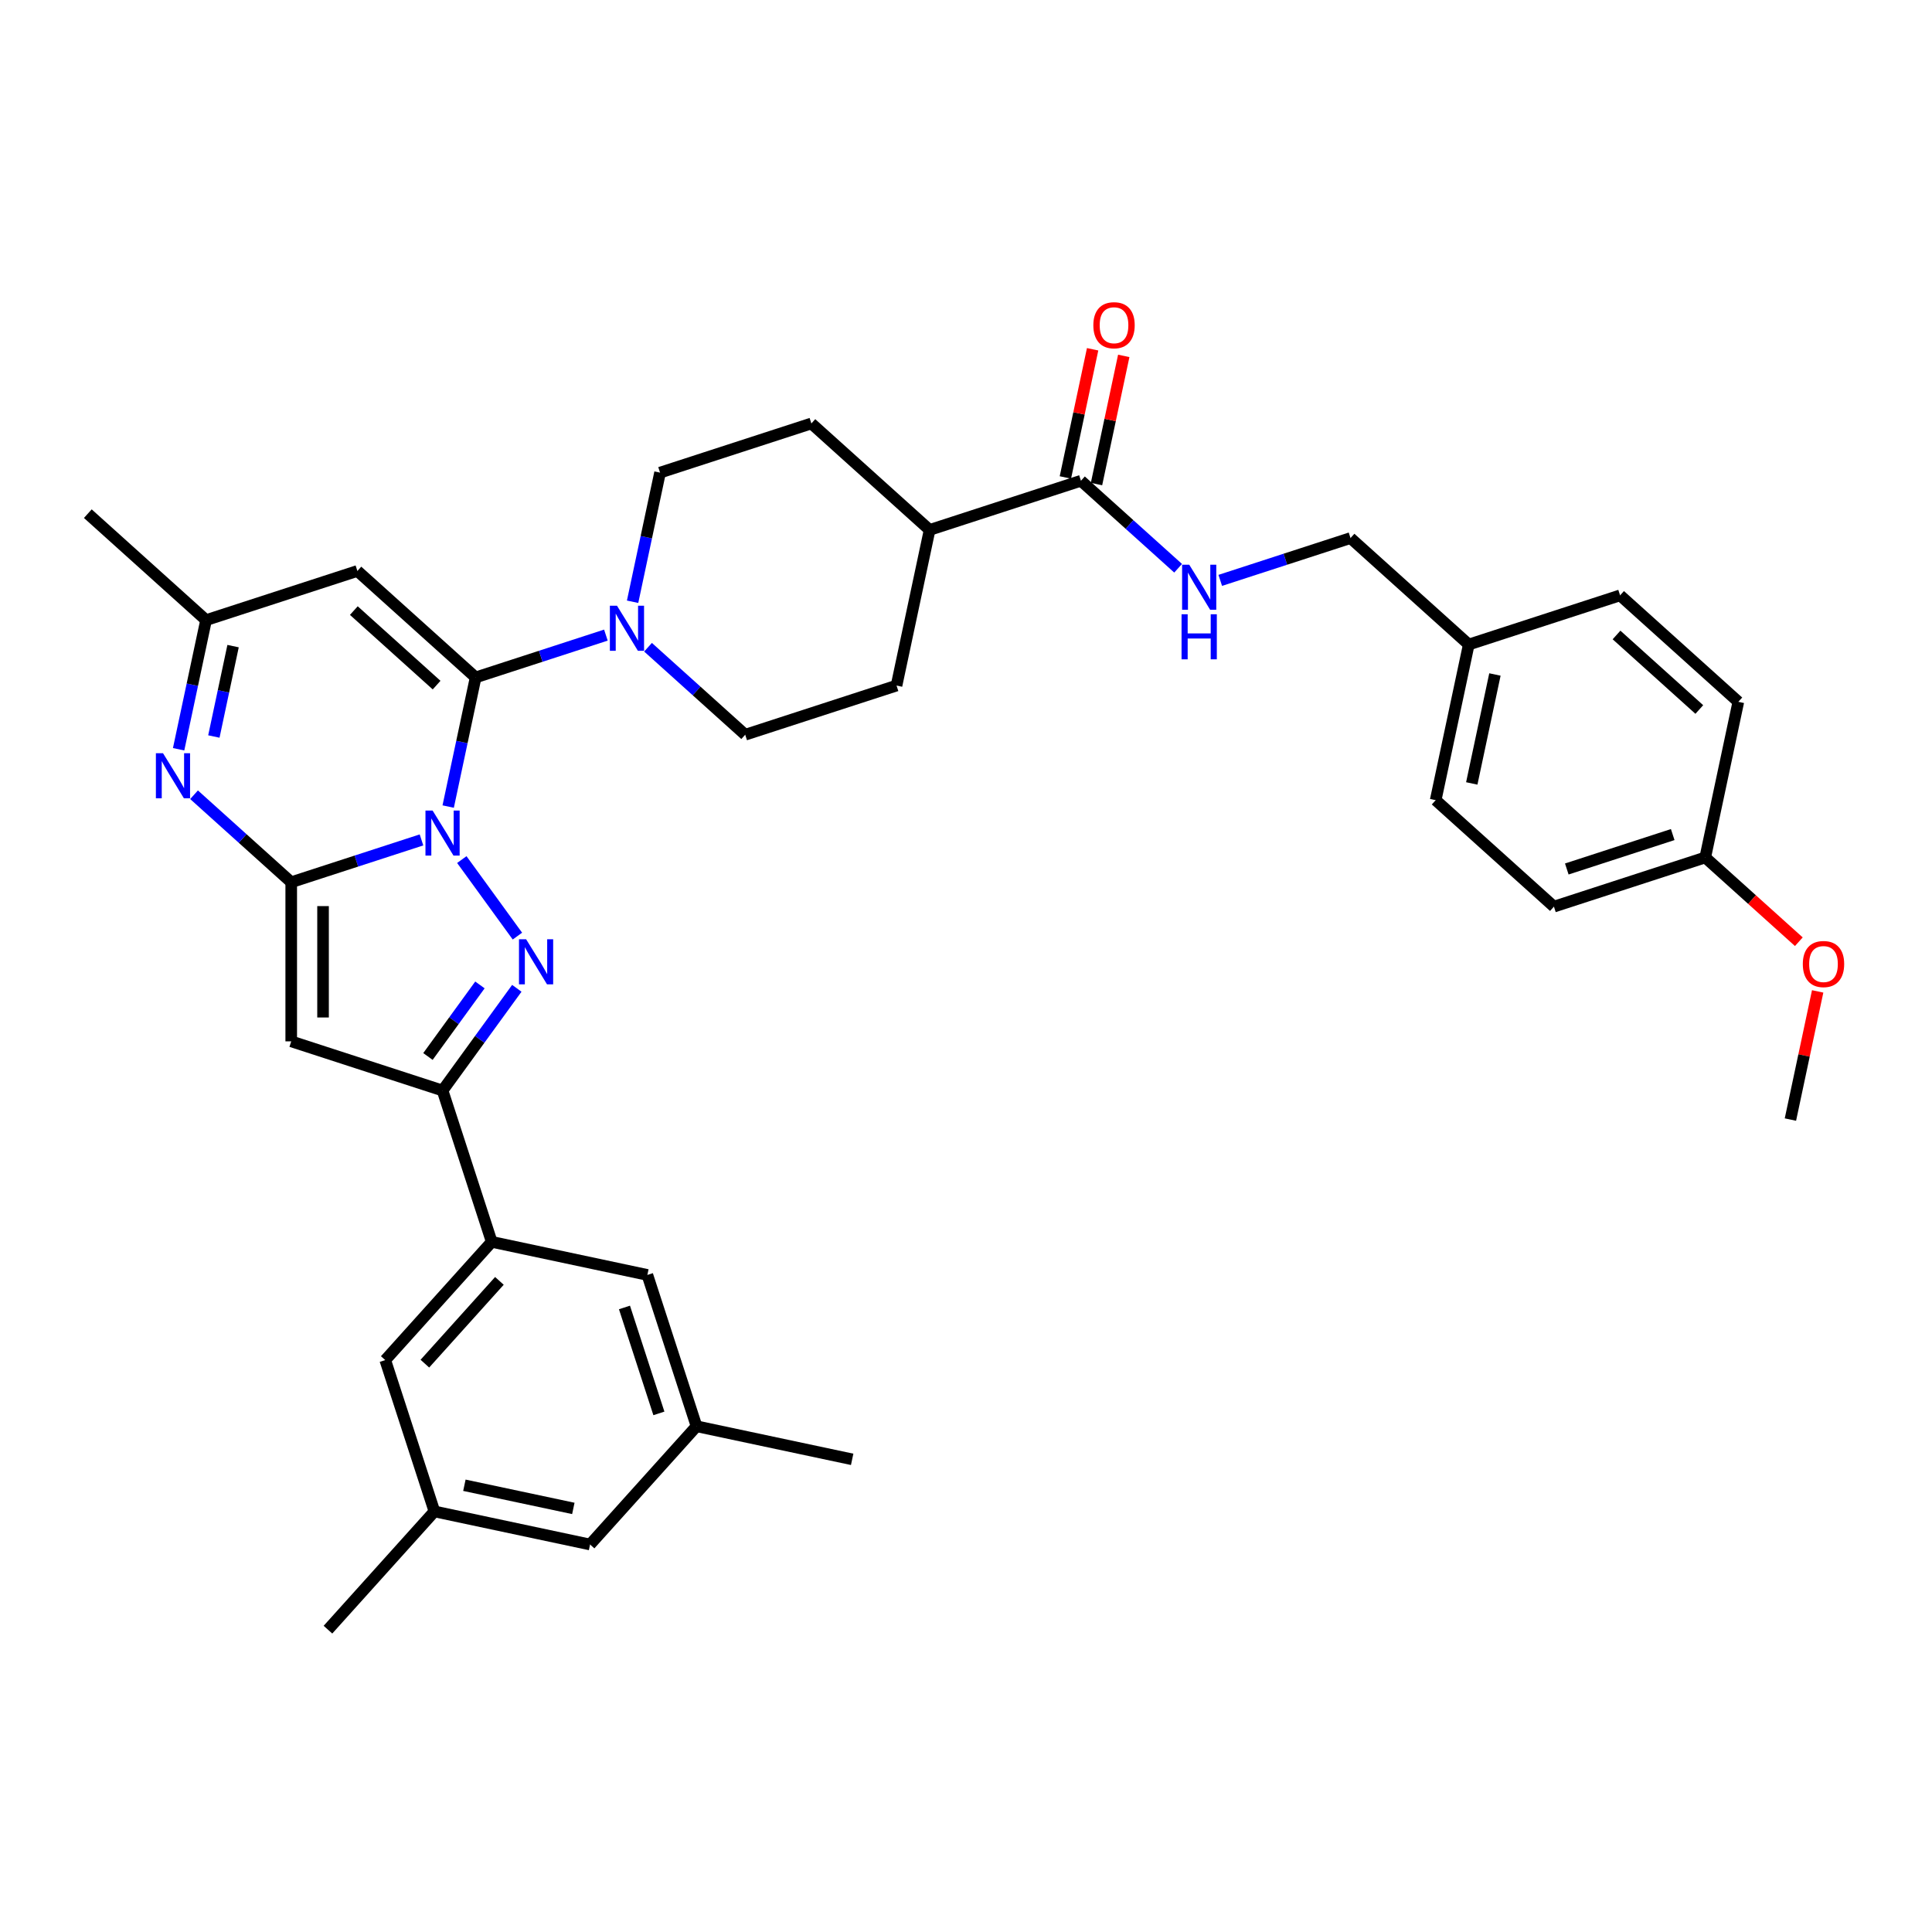 <?xml version='1.0' encoding='iso-8859-1'?>
<svg version='1.1' baseProfile='full'
              xmlns='http://www.w3.org/2000/svg'
                      xmlns:rdkit='http://www.rdkit.org/xml'
                      xmlns:xlink='http://www.w3.org/1999/xlink'
                  xml:space='preserve'
width='1000px' height='1000px' viewBox='0 0 1000 1000'>
<!-- END OF HEADER -->
<rect style='opacity:1.0;fill:#FFFFFF;stroke:none' width='1000' height='1000' x='0' y='0'> </rect>
<path class='bond-0' d='M 218.161,434.739 L 184.45,445.692' style='fill:none;fill-rule:evenodd;stroke:#0000FF;stroke-width:6px;stroke-linecap:butt;stroke-linejoin:miter;stroke-opacity:1' />
<path class='bond-0' d='M 184.45,445.692 L 150.739,456.645' style='fill:none;fill-rule:evenodd;stroke:#000000;stroke-width:6px;stroke-linecap:butt;stroke-linejoin:miter;stroke-opacity:1' />
<path class='bond-1' d='M 231.982,417.475 L 239.085,384.056' style='fill:none;fill-rule:evenodd;stroke:#0000FF;stroke-width:6px;stroke-linecap:butt;stroke-linejoin:miter;stroke-opacity:1' />
<path class='bond-1' d='M 239.085,384.056 L 246.188,350.638' style='fill:none;fill-rule:evenodd;stroke:#000000;stroke-width:6px;stroke-linecap:butt;stroke-linejoin:miter;stroke-opacity:1' />
<path class='bond-2' d='M 239.034,444.916 L 267.813,484.527' style='fill:none;fill-rule:evenodd;stroke:#0000FF;stroke-width:6px;stroke-linecap:butt;stroke-linejoin:miter;stroke-opacity:1' />
<path class='bond-3' d='M 150.739,456.645 L 150.739,539.003' style='fill:none;fill-rule:evenodd;stroke:#000000;stroke-width:6px;stroke-linecap:butt;stroke-linejoin:miter;stroke-opacity:1' />
<path class='bond-3' d='M 167.21,468.999 L 167.21,526.649' style='fill:none;fill-rule:evenodd;stroke:#000000;stroke-width:6px;stroke-linecap:butt;stroke-linejoin:miter;stroke-opacity:1' />
<path class='bond-5' d='M 150.739,456.645 L 125.589,434.001' style='fill:none;fill-rule:evenodd;stroke:#000000;stroke-width:6px;stroke-linecap:butt;stroke-linejoin:miter;stroke-opacity:1' />
<path class='bond-5' d='M 125.589,434.001 L 100.439,411.356' style='fill:none;fill-rule:evenodd;stroke:#0000FF;stroke-width:6px;stroke-linecap:butt;stroke-linejoin:miter;stroke-opacity:1' />
<path class='bond-6' d='M 246.188,350.638 L 184.985,295.53' style='fill:none;fill-rule:evenodd;stroke:#000000;stroke-width:6px;stroke-linecap:butt;stroke-linejoin:miter;stroke-opacity:1' />
<path class='bond-6' d='M 225.986,354.612 L 183.144,316.037' style='fill:none;fill-rule:evenodd;stroke:#000000;stroke-width:6px;stroke-linecap:butt;stroke-linejoin:miter;stroke-opacity:1' />
<path class='bond-7' d='M 246.188,350.638 L 279.899,339.684' style='fill:none;fill-rule:evenodd;stroke:#000000;stroke-width:6px;stroke-linecap:butt;stroke-linejoin:miter;stroke-opacity:1' />
<path class='bond-7' d='M 279.899,339.684 L 313.611,328.731' style='fill:none;fill-rule:evenodd;stroke:#0000FF;stroke-width:6px;stroke-linecap:butt;stroke-linejoin:miter;stroke-opacity:1' />
<path class='bond-4' d='M 267.505,511.545 L 248.285,537.999' style='fill:none;fill-rule:evenodd;stroke:#0000FF;stroke-width:6px;stroke-linecap:butt;stroke-linejoin:miter;stroke-opacity:1' />
<path class='bond-4' d='M 248.285,537.999 L 229.065,564.453' style='fill:none;fill-rule:evenodd;stroke:#000000;stroke-width:6px;stroke-linecap:butt;stroke-linejoin:miter;stroke-opacity:1' />
<path class='bond-4' d='M 248.413,509.799 L 234.959,528.317' style='fill:none;fill-rule:evenodd;stroke:#0000FF;stroke-width:6px;stroke-linecap:butt;stroke-linejoin:miter;stroke-opacity:1' />
<path class='bond-4' d='M 234.959,528.317 L 221.505,546.835' style='fill:none;fill-rule:evenodd;stroke:#000000;stroke-width:6px;stroke-linecap:butt;stroke-linejoin:miter;stroke-opacity:1' />
<path class='bond-35' d='M 150.739,539.003 L 229.065,564.453' style='fill:none;fill-rule:evenodd;stroke:#000000;stroke-width:6px;stroke-linecap:butt;stroke-linejoin:miter;stroke-opacity:1' />
<path class='bond-9' d='M 229.065,564.453 L 254.515,642.779' style='fill:none;fill-rule:evenodd;stroke:#000000;stroke-width:6px;stroke-linecap:butt;stroke-linejoin:miter;stroke-opacity:1' />
<path class='bond-36' d='M 92.451,387.817 L 99.555,354.398' style='fill:none;fill-rule:evenodd;stroke:#0000FF;stroke-width:6px;stroke-linecap:butt;stroke-linejoin:miter;stroke-opacity:1' />
<path class='bond-36' d='M 99.555,354.398 L 106.658,320.98' style='fill:none;fill-rule:evenodd;stroke:#000000;stroke-width:6px;stroke-linecap:butt;stroke-linejoin:miter;stroke-opacity:1' />
<path class='bond-36' d='M 110.694,381.216 L 115.666,357.823' style='fill:none;fill-rule:evenodd;stroke:#0000FF;stroke-width:6px;stroke-linecap:butt;stroke-linejoin:miter;stroke-opacity:1' />
<path class='bond-36' d='M 115.666,357.823 L 120.639,334.43' style='fill:none;fill-rule:evenodd;stroke:#000000;stroke-width:6px;stroke-linecap:butt;stroke-linejoin:miter;stroke-opacity:1' />
<path class='bond-8' d='M 184.985,295.53 L 106.658,320.98' style='fill:none;fill-rule:evenodd;stroke:#000000;stroke-width:6px;stroke-linecap:butt;stroke-linejoin:miter;stroke-opacity:1' />
<path class='bond-14' d='M 335.419,335.006 L 360.569,357.651' style='fill:none;fill-rule:evenodd;stroke:#0000FF;stroke-width:6px;stroke-linecap:butt;stroke-linejoin:miter;stroke-opacity:1' />
<path class='bond-14' d='M 360.569,357.651 L 385.718,380.296' style='fill:none;fill-rule:evenodd;stroke:#000000;stroke-width:6px;stroke-linecap:butt;stroke-linejoin:miter;stroke-opacity:1' />
<path class='bond-15' d='M 327.431,311.467 L 334.535,278.049' style='fill:none;fill-rule:evenodd;stroke:#0000FF;stroke-width:6px;stroke-linecap:butt;stroke-linejoin:miter;stroke-opacity:1' />
<path class='bond-15' d='M 334.535,278.049 L 341.638,244.63' style='fill:none;fill-rule:evenodd;stroke:#000000;stroke-width:6px;stroke-linecap:butt;stroke-linejoin:miter;stroke-opacity:1' />
<path class='bond-31' d='M 106.658,320.98 L 45.455,265.872' style='fill:none;fill-rule:evenodd;stroke:#000000;stroke-width:6px;stroke-linecap:butt;stroke-linejoin:miter;stroke-opacity:1' />
<path class='bond-12' d='M 254.515,642.779 L 199.407,703.983' style='fill:none;fill-rule:evenodd;stroke:#000000;stroke-width:6px;stroke-linecap:butt;stroke-linejoin:miter;stroke-opacity:1' />
<path class='bond-12' d='M 258.49,662.981 L 219.914,705.824' style='fill:none;fill-rule:evenodd;stroke:#000000;stroke-width:6px;stroke-linecap:butt;stroke-linejoin:miter;stroke-opacity:1' />
<path class='bond-13' d='M 254.515,642.779 L 335.073,659.902' style='fill:none;fill-rule:evenodd;stroke:#000000;stroke-width:6px;stroke-linecap:butt;stroke-linejoin:miter;stroke-opacity:1' />
<path class='bond-10' d='M 559.495,248.838 L 481.168,274.288' style='fill:none;fill-rule:evenodd;stroke:#000000;stroke-width:6px;stroke-linecap:butt;stroke-linejoin:miter;stroke-opacity:1' />
<path class='bond-11' d='M 559.495,248.838 L 584.644,271.483' style='fill:none;fill-rule:evenodd;stroke:#000000;stroke-width:6px;stroke-linecap:butt;stroke-linejoin:miter;stroke-opacity:1' />
<path class='bond-11' d='M 584.644,271.483 L 609.794,294.128' style='fill:none;fill-rule:evenodd;stroke:#0000FF;stroke-width:6px;stroke-linecap:butt;stroke-linejoin:miter;stroke-opacity:1' />
<path class='bond-17' d='M 567.55,250.551 L 574.601,217.379' style='fill:none;fill-rule:evenodd;stroke:#000000;stroke-width:6px;stroke-linecap:butt;stroke-linejoin:miter;stroke-opacity:1' />
<path class='bond-17' d='M 574.601,217.379 L 581.652,184.208' style='fill:none;fill-rule:evenodd;stroke:#FF0000;stroke-width:6px;stroke-linecap:butt;stroke-linejoin:miter;stroke-opacity:1' />
<path class='bond-17' d='M 551.439,247.126 L 558.49,213.955' style='fill:none;fill-rule:evenodd;stroke:#000000;stroke-width:6px;stroke-linecap:butt;stroke-linejoin:miter;stroke-opacity:1' />
<path class='bond-17' d='M 558.49,213.955 L 565.541,180.783' style='fill:none;fill-rule:evenodd;stroke:#FF0000;stroke-width:6px;stroke-linecap:butt;stroke-linejoin:miter;stroke-opacity:1' />
<path class='bond-23' d='M 631.602,300.403 L 665.314,289.45' style='fill:none;fill-rule:evenodd;stroke:#0000FF;stroke-width:6px;stroke-linecap:butt;stroke-linejoin:miter;stroke-opacity:1' />
<path class='bond-23' d='M 665.314,289.45 L 699.025,278.496' style='fill:none;fill-rule:evenodd;stroke:#000000;stroke-width:6px;stroke-linecap:butt;stroke-linejoin:miter;stroke-opacity:1' />
<path class='bond-19' d='M 199.407,703.983 L 224.857,782.31' style='fill:none;fill-rule:evenodd;stroke:#000000;stroke-width:6px;stroke-linecap:butt;stroke-linejoin:miter;stroke-opacity:1' />
<path class='bond-18' d='M 335.073,659.902 L 360.523,738.229' style='fill:none;fill-rule:evenodd;stroke:#000000;stroke-width:6px;stroke-linecap:butt;stroke-linejoin:miter;stroke-opacity:1' />
<path class='bond-18' d='M 323.225,676.741 L 341.04,731.57' style='fill:none;fill-rule:evenodd;stroke:#000000;stroke-width:6px;stroke-linecap:butt;stroke-linejoin:miter;stroke-opacity:1' />
<path class='bond-20' d='M 385.718,380.296 L 464.045,354.846' style='fill:none;fill-rule:evenodd;stroke:#000000;stroke-width:6px;stroke-linecap:butt;stroke-linejoin:miter;stroke-opacity:1' />
<path class='bond-21' d='M 341.638,244.63 L 419.965,219.18' style='fill:none;fill-rule:evenodd;stroke:#000000;stroke-width:6px;stroke-linecap:butt;stroke-linejoin:miter;stroke-opacity:1' />
<path class='bond-16' d='M 481.168,274.288 L 419.965,219.18' style='fill:none;fill-rule:evenodd;stroke:#000000;stroke-width:6px;stroke-linecap:butt;stroke-linejoin:miter;stroke-opacity:1' />
<path class='bond-37' d='M 481.168,274.288 L 464.045,354.846' style='fill:none;fill-rule:evenodd;stroke:#000000;stroke-width:6px;stroke-linecap:butt;stroke-linejoin:miter;stroke-opacity:1' />
<path class='bond-22' d='M 360.523,738.229 L 305.415,799.433' style='fill:none;fill-rule:evenodd;stroke:#000000;stroke-width:6px;stroke-linecap:butt;stroke-linejoin:miter;stroke-opacity:1' />
<path class='bond-32' d='M 360.523,738.229 L 441.08,755.352' style='fill:none;fill-rule:evenodd;stroke:#000000;stroke-width:6px;stroke-linecap:butt;stroke-linejoin:miter;stroke-opacity:1' />
<path class='bond-33' d='M 224.857,782.31 L 169.749,843.513' style='fill:none;fill-rule:evenodd;stroke:#000000;stroke-width:6px;stroke-linecap:butt;stroke-linejoin:miter;stroke-opacity:1' />
<path class='bond-38' d='M 224.857,782.31 L 305.415,799.433' style='fill:none;fill-rule:evenodd;stroke:#000000;stroke-width:6px;stroke-linecap:butt;stroke-linejoin:miter;stroke-opacity:1' />
<path class='bond-38' d='M 240.365,768.766 L 296.756,780.753' style='fill:none;fill-rule:evenodd;stroke:#000000;stroke-width:6px;stroke-linecap:butt;stroke-linejoin:miter;stroke-opacity:1' />
<path class='bond-24' d='M 699.025,278.496 L 760.228,333.604' style='fill:none;fill-rule:evenodd;stroke:#000000;stroke-width:6px;stroke-linecap:butt;stroke-linejoin:miter;stroke-opacity:1' />
<path class='bond-26' d='M 760.228,333.604 L 838.555,308.154' style='fill:none;fill-rule:evenodd;stroke:#000000;stroke-width:6px;stroke-linecap:butt;stroke-linejoin:miter;stroke-opacity:1' />
<path class='bond-27' d='M 760.228,333.604 L 743.105,414.162' style='fill:none;fill-rule:evenodd;stroke:#000000;stroke-width:6px;stroke-linecap:butt;stroke-linejoin:miter;stroke-opacity:1' />
<path class='bond-27' d='M 773.771,349.113 L 761.785,405.503' style='fill:none;fill-rule:evenodd;stroke:#000000;stroke-width:6px;stroke-linecap:butt;stroke-linejoin:miter;stroke-opacity:1' />
<path class='bond-25' d='M 882.635,443.82 L 804.309,469.27' style='fill:none;fill-rule:evenodd;stroke:#000000;stroke-width:6px;stroke-linecap:butt;stroke-linejoin:miter;stroke-opacity:1' />
<path class='bond-25' d='M 865.796,431.972 L 810.968,449.787' style='fill:none;fill-rule:evenodd;stroke:#000000;stroke-width:6px;stroke-linecap:butt;stroke-linejoin:miter;stroke-opacity:1' />
<path class='bond-30' d='M 882.635,443.82 L 906.855,465.627' style='fill:none;fill-rule:evenodd;stroke:#000000;stroke-width:6px;stroke-linecap:butt;stroke-linejoin:miter;stroke-opacity:1' />
<path class='bond-30' d='M 906.855,465.627 L 931.074,487.434' style='fill:none;fill-rule:evenodd;stroke:#FF0000;stroke-width:6px;stroke-linecap:butt;stroke-linejoin:miter;stroke-opacity:1' />
<path class='bond-39' d='M 882.635,443.82 L 899.759,363.262' style='fill:none;fill-rule:evenodd;stroke:#000000;stroke-width:6px;stroke-linecap:butt;stroke-linejoin:miter;stroke-opacity:1' />
<path class='bond-29' d='M 838.555,308.154 L 899.759,363.262' style='fill:none;fill-rule:evenodd;stroke:#000000;stroke-width:6px;stroke-linecap:butt;stroke-linejoin:miter;stroke-opacity:1' />
<path class='bond-29' d='M 836.714,328.661 L 879.556,367.237' style='fill:none;fill-rule:evenodd;stroke:#000000;stroke-width:6px;stroke-linecap:butt;stroke-linejoin:miter;stroke-opacity:1' />
<path class='bond-28' d='M 743.105,414.162 L 804.309,469.27' style='fill:none;fill-rule:evenodd;stroke:#000000;stroke-width:6px;stroke-linecap:butt;stroke-linejoin:miter;stroke-opacity:1' />
<path class='bond-34' d='M 940.818,513.143 L 933.767,546.314' style='fill:none;fill-rule:evenodd;stroke:#FF0000;stroke-width:6px;stroke-linecap:butt;stroke-linejoin:miter;stroke-opacity:1' />
<path class='bond-34' d='M 933.767,546.314 L 926.716,579.486' style='fill:none;fill-rule:evenodd;stroke:#000000;stroke-width:6px;stroke-linecap:butt;stroke-linejoin:miter;stroke-opacity:1' />
<path  class='atom-0' d='M 223.91 419.534
L 231.552 431.887
Q 232.31 433.106, 233.529 435.313
Q 234.748 437.521, 234.814 437.652
L 234.814 419.534
L 237.91 419.534
L 237.91 442.857
L 234.715 442.857
L 226.512 429.351
Q 225.557 427.769, 224.535 425.958
Q 223.547 424.146, 223.251 423.586
L 223.251 442.857
L 220.22 442.857
L 220.22 419.534
L 223.91 419.534
' fill='#0000FF'/>
<path  class='atom-3' d='M 272.318 486.162
L 279.961 498.516
Q 280.719 499.735, 281.937 501.942
Q 283.156 504.149, 283.222 504.281
L 283.222 486.162
L 286.319 486.162
L 286.319 509.486
L 283.123 509.486
L 274.921 495.979
Q 273.965 494.398, 272.944 492.586
Q 271.956 490.774, 271.659 490.214
L 271.659 509.486
L 268.628 509.486
L 268.628 486.162
L 272.318 486.162
' fill='#0000FF'/>
<path  class='atom-6' d='M 84.379 389.876
L 92.022 402.229
Q 92.78 403.448, 93.999 405.655
Q 95.218 407.863, 95.284 407.994
L 95.284 389.876
L 98.38 389.876
L 98.38 413.199
L 95.185 413.199
L 86.982 399.693
Q 86.027 398.111, 85.005 396.3
Q 84.017 394.488, 83.721 393.928
L 83.721 413.199
L 80.69 413.199
L 80.69 389.876
L 84.379 389.876
' fill='#0000FF'/>
<path  class='atom-8' d='M 319.359 313.526
L 327.002 325.88
Q 327.76 327.099, 328.979 329.306
Q 330.198 331.513, 330.263 331.645
L 330.263 313.526
L 333.36 313.526
L 333.36 336.85
L 330.165 336.85
L 321.962 323.343
Q 321.006 321.762, 319.985 319.95
Q 318.997 318.138, 318.7 317.578
L 318.7 336.85
L 315.67 336.85
L 315.67 313.526
L 319.359 313.526
' fill='#0000FF'/>
<path  class='atom-12' d='M 615.543 292.284
L 623.185 304.638
Q 623.943 305.857, 625.162 308.064
Q 626.381 310.271, 626.447 310.403
L 626.447 292.284
L 629.543 292.284
L 629.543 315.608
L 626.348 315.608
L 618.145 302.101
Q 617.19 300.52, 616.169 298.708
Q 615.18 296.896, 614.884 296.336
L 614.884 315.608
L 611.853 315.608
L 611.853 292.284
L 615.543 292.284
' fill='#0000FF'/>
<path  class='atom-12' d='M 611.573 317.94
L 614.736 317.94
L 614.736 327.856
L 626.661 327.856
L 626.661 317.94
L 629.823 317.94
L 629.823 341.264
L 626.661 341.264
L 626.661 330.492
L 614.736 330.492
L 614.736 341.264
L 611.573 341.264
L 611.573 317.94
' fill='#0000FF'/>
<path  class='atom-18' d='M 565.911 168.346
Q 565.911 162.746, 568.679 159.617
Q 571.446 156.487, 576.618 156.487
Q 581.79 156.487, 584.557 159.617
Q 587.324 162.746, 587.324 168.346
Q 587.324 174.013, 584.524 177.241
Q 581.724 180.437, 576.618 180.437
Q 571.479 180.437, 568.679 177.241
Q 565.911 174.046, 565.911 168.346
M 576.618 177.801
Q 580.176 177.801, 582.086 175.429
Q 584.03 173.024, 584.03 168.346
Q 584.03 163.767, 582.086 161.461
Q 580.176 159.122, 576.618 159.122
Q 573.06 159.122, 571.116 161.428
Q 569.206 163.734, 569.206 168.346
Q 569.206 173.057, 571.116 175.429
Q 573.06 177.801, 576.618 177.801
' fill='#FF0000'/>
<path  class='atom-31' d='M 933.133 498.994
Q 933.133 493.394, 935.9 490.264
Q 938.667 487.134, 943.839 487.134
Q 949.011 487.134, 951.778 490.264
Q 954.545 493.394, 954.545 498.994
Q 954.545 504.66, 951.745 507.889
Q 948.945 511.084, 943.839 511.084
Q 938.7 511.084, 935.9 507.889
Q 933.133 504.693, 933.133 498.994
M 943.839 508.449
Q 947.397 508.449, 949.308 506.077
Q 951.251 503.672, 951.251 498.994
Q 951.251 494.415, 949.308 492.109
Q 947.397 489.77, 943.839 489.77
Q 940.281 489.77, 938.338 492.076
Q 936.427 494.382, 936.427 498.994
Q 936.427 503.705, 938.338 506.077
Q 940.281 508.449, 943.839 508.449
' fill='#FF0000'/>
</svg>
